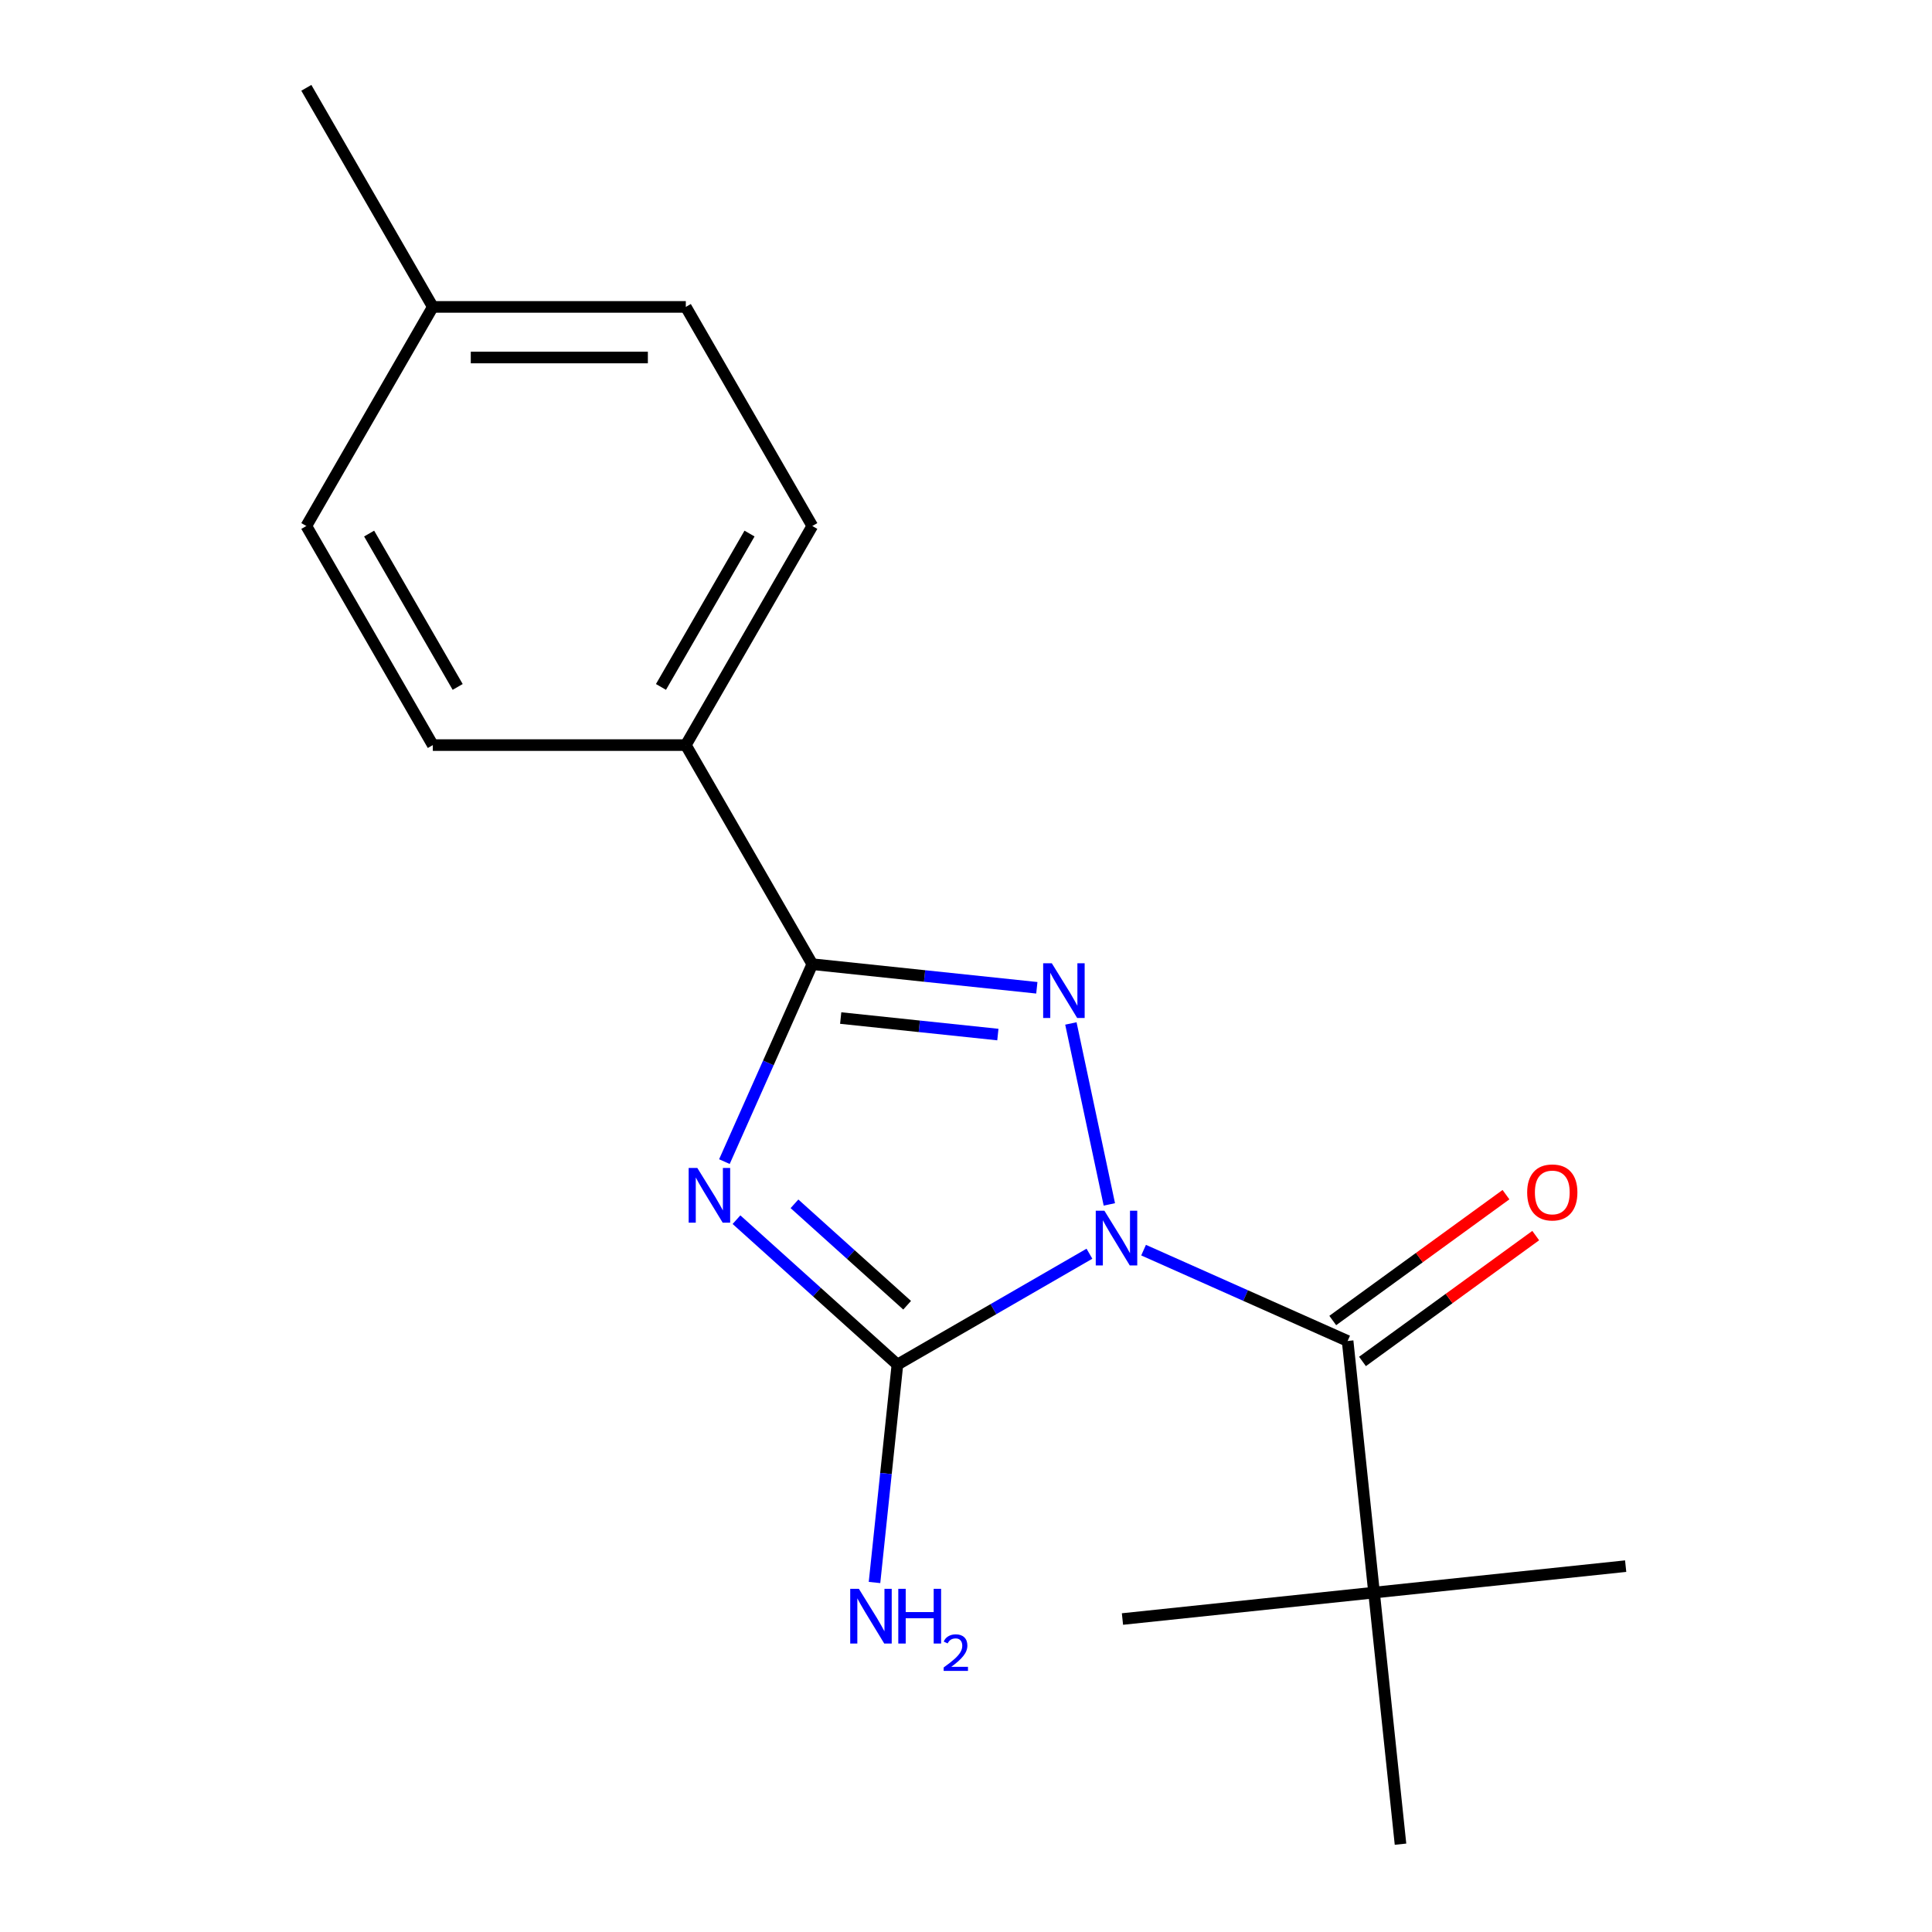 <?xml version='1.0' encoding='iso-8859-1'?>
<svg version='1.1' baseProfile='full'
              xmlns='http://www.w3.org/2000/svg'
                      xmlns:rdkit='http://www.rdkit.org/xml'
                      xmlns:xlink='http://www.w3.org/1999/xlink'
                  xml:space='preserve'
width='1000px' height='1000px' viewBox='0 0 1000 1000'>
<!-- END OF HEADER -->
<rect style='opacity:1.0;fill:#FFFFFF;stroke:none' width='1000' height='1000' x='0' y='0'> </rect>
<path class='bond-1' d='M 574.196,623.397 L 554.287,529.736' style='fill:none;fill-rule:evenodd;stroke:#0000FF;stroke-width:6px;stroke-linecap:butt;stroke-linejoin:miter;stroke-opacity:1' />
<path class='bond-2' d='M 563.888,648.922 L 514.194,677.612' style='fill:none;fill-rule:evenodd;stroke:#0000FF;stroke-width:6px;stroke-linecap:butt;stroke-linejoin:miter;stroke-opacity:1' />
<path class='bond-2' d='M 514.194,677.612 L 464.5,706.303' style='fill:none;fill-rule:evenodd;stroke:#000000;stroke-width:6px;stroke-linecap:butt;stroke-linejoin:miter;stroke-opacity:1' />
<path class='bond-4' d='M 591.915,647.07 L 644.72,670.58' style='fill:none;fill-rule:evenodd;stroke:#0000FF;stroke-width:6px;stroke-linecap:butt;stroke-linejoin:miter;stroke-opacity:1' />
<path class='bond-4' d='M 644.72,670.58 L 697.525,694.091' style='fill:none;fill-rule:evenodd;stroke:#000000;stroke-width:6px;stroke-linecap:butt;stroke-linejoin:miter;stroke-opacity:1' />
<path class='bond-0' d='M 381.203,631.302 L 422.851,668.803' style='fill:none;fill-rule:evenodd;stroke:#0000FF;stroke-width:6px;stroke-linecap:butt;stroke-linejoin:miter;stroke-opacity:1' />
<path class='bond-0' d='M 422.851,668.803 L 464.5,706.303' style='fill:none;fill-rule:evenodd;stroke:#000000;stroke-width:6px;stroke-linecap:butt;stroke-linejoin:miter;stroke-opacity:1' />
<path class='bond-0' d='M 411.221,623.09 L 440.375,649.34' style='fill:none;fill-rule:evenodd;stroke:#0000FF;stroke-width:6px;stroke-linecap:butt;stroke-linejoin:miter;stroke-opacity:1' />
<path class='bond-0' d='M 440.375,649.34 L 469.529,675.591' style='fill:none;fill-rule:evenodd;stroke:#000000;stroke-width:6px;stroke-linecap:butt;stroke-linejoin:miter;stroke-opacity:1' />
<path class='bond-18' d='M 374.951,601.25 L 397.7,550.155' style='fill:none;fill-rule:evenodd;stroke:#0000FF;stroke-width:6px;stroke-linecap:butt;stroke-linejoin:miter;stroke-opacity:1' />
<path class='bond-18' d='M 397.7,550.155 L 420.449,499.06' style='fill:none;fill-rule:evenodd;stroke:#000000;stroke-width:6px;stroke-linecap:butt;stroke-linejoin:miter;stroke-opacity:1' />
<path class='bond-3' d='M 536.663,511.275 L 478.556,505.167' style='fill:none;fill-rule:evenodd;stroke:#0000FF;stroke-width:6px;stroke-linecap:butt;stroke-linejoin:miter;stroke-opacity:1' />
<path class='bond-3' d='M 478.556,505.167 L 420.449,499.06' style='fill:none;fill-rule:evenodd;stroke:#000000;stroke-width:6px;stroke-linecap:butt;stroke-linejoin:miter;stroke-opacity:1' />
<path class='bond-3' d='M 516.493,535.488 L 475.819,531.213' style='fill:none;fill-rule:evenodd;stroke:#0000FF;stroke-width:6px;stroke-linecap:butt;stroke-linejoin:miter;stroke-opacity:1' />
<path class='bond-3' d='M 475.819,531.213 L 435.144,526.938' style='fill:none;fill-rule:evenodd;stroke:#000000;stroke-width:6px;stroke-linecap:butt;stroke-linejoin:miter;stroke-opacity:1' />
<path class='bond-8' d='M 464.5,706.303 L 458.573,762.7' style='fill:none;fill-rule:evenodd;stroke:#000000;stroke-width:6px;stroke-linecap:butt;stroke-linejoin:miter;stroke-opacity:1' />
<path class='bond-8' d='M 458.573,762.7 L 452.645,819.097' style='fill:none;fill-rule:evenodd;stroke:#0000FF;stroke-width:6px;stroke-linecap:butt;stroke-linejoin:miter;stroke-opacity:1' />
<path class='bond-6' d='M 420.449,499.06 L 354.977,385.659' style='fill:none;fill-rule:evenodd;stroke:#000000;stroke-width:6px;stroke-linecap:butt;stroke-linejoin:miter;stroke-opacity:1' />
<path class='bond-5' d='M 697.525,694.091 L 711.213,824.318' style='fill:none;fill-rule:evenodd;stroke:#000000;stroke-width:6px;stroke-linecap:butt;stroke-linejoin:miter;stroke-opacity:1' />
<path class='bond-7' d='M 705.222,704.684 L 750.054,672.113' style='fill:none;fill-rule:evenodd;stroke:#000000;stroke-width:6px;stroke-linecap:butt;stroke-linejoin:miter;stroke-opacity:1' />
<path class='bond-7' d='M 750.054,672.113 L 794.885,639.541' style='fill:none;fill-rule:evenodd;stroke:#FF0000;stroke-width:6px;stroke-linecap:butt;stroke-linejoin:miter;stroke-opacity:1' />
<path class='bond-7' d='M 689.829,683.497 L 734.66,650.925' style='fill:none;fill-rule:evenodd;stroke:#000000;stroke-width:6px;stroke-linecap:butt;stroke-linejoin:miter;stroke-opacity:1' />
<path class='bond-7' d='M 734.66,650.925 L 779.491,618.353' style='fill:none;fill-rule:evenodd;stroke:#FF0000;stroke-width:6px;stroke-linecap:butt;stroke-linejoin:miter;stroke-opacity:1' />
<path class='bond-14' d='M 711.213,824.318 L 841.44,810.631' style='fill:none;fill-rule:evenodd;stroke:#000000;stroke-width:6px;stroke-linecap:butt;stroke-linejoin:miter;stroke-opacity:1' />
<path class='bond-15' d='M 711.213,824.318 L 580.985,838.006' style='fill:none;fill-rule:evenodd;stroke:#000000;stroke-width:6px;stroke-linecap:butt;stroke-linejoin:miter;stroke-opacity:1' />
<path class='bond-16' d='M 711.213,824.318 L 724.9,954.545' style='fill:none;fill-rule:evenodd;stroke:#000000;stroke-width:6px;stroke-linecap:butt;stroke-linejoin:miter;stroke-opacity:1' />
<path class='bond-9' d='M 354.977,385.659 L 420.449,272.257' style='fill:none;fill-rule:evenodd;stroke:#000000;stroke-width:6px;stroke-linecap:butt;stroke-linejoin:miter;stroke-opacity:1' />
<path class='bond-9' d='M 342.117,355.554 L 387.948,276.173' style='fill:none;fill-rule:evenodd;stroke:#000000;stroke-width:6px;stroke-linecap:butt;stroke-linejoin:miter;stroke-opacity:1' />
<path class='bond-10' d='M 354.977,385.659 L 224.032,385.659' style='fill:none;fill-rule:evenodd;stroke:#000000;stroke-width:6px;stroke-linecap:butt;stroke-linejoin:miter;stroke-opacity:1' />
<path class='bond-11' d='M 420.449,272.257 L 354.977,158.856' style='fill:none;fill-rule:evenodd;stroke:#000000;stroke-width:6px;stroke-linecap:butt;stroke-linejoin:miter;stroke-opacity:1' />
<path class='bond-12' d='M 224.032,385.659 L 158.56,272.257' style='fill:none;fill-rule:evenodd;stroke:#000000;stroke-width:6px;stroke-linecap:butt;stroke-linejoin:miter;stroke-opacity:1' />
<path class='bond-12' d='M 236.892,355.554 L 191.061,276.173' style='fill:none;fill-rule:evenodd;stroke:#000000;stroke-width:6px;stroke-linecap:butt;stroke-linejoin:miter;stroke-opacity:1' />
<path class='bond-19' d='M 354.977,158.856 L 224.032,158.856' style='fill:none;fill-rule:evenodd;stroke:#000000;stroke-width:6px;stroke-linecap:butt;stroke-linejoin:miter;stroke-opacity:1' />
<path class='bond-19' d='M 335.335,185.045 L 243.674,185.045' style='fill:none;fill-rule:evenodd;stroke:#000000;stroke-width:6px;stroke-linecap:butt;stroke-linejoin:miter;stroke-opacity:1' />
<path class='bond-13' d='M 158.56,272.257 L 224.032,158.856' style='fill:none;fill-rule:evenodd;stroke:#000000;stroke-width:6px;stroke-linecap:butt;stroke-linejoin:miter;stroke-opacity:1' />
<path class='bond-17' d='M 224.032,158.856 L 158.56,45.455' style='fill:none;fill-rule:evenodd;stroke:#000000;stroke-width:6px;stroke-linecap:butt;stroke-linejoin:miter;stroke-opacity:1' />
<path  class='atom-0' d='M 571.641 626.671
L 580.921 641.671
Q 581.841 643.151, 583.321 645.831
Q 584.801 648.511, 584.881 648.671
L 584.881 626.671
L 588.641 626.671
L 588.641 654.991
L 584.761 654.991
L 574.801 638.591
Q 573.641 636.671, 572.401 634.471
Q 571.201 632.271, 570.841 631.591
L 570.841 654.991
L 567.161 654.991
L 567.161 626.671
L 571.641 626.671
' fill='#0000FF'/>
<path  class='atom-1' d='M 360.929 604.524
L 370.209 619.524
Q 371.129 621.004, 372.609 623.684
Q 374.089 626.364, 374.169 626.524
L 374.169 604.524
L 377.929 604.524
L 377.929 632.844
L 374.049 632.844
L 364.089 616.444
Q 362.929 614.524, 361.689 612.324
Q 360.489 610.124, 360.129 609.444
L 360.129 632.844
L 356.449 632.844
L 356.449 604.524
L 360.929 604.524
' fill='#0000FF'/>
<path  class='atom-2' d='M 544.417 498.588
L 553.697 513.588
Q 554.617 515.068, 556.097 517.748
Q 557.577 520.428, 557.657 520.588
L 557.657 498.588
L 561.417 498.588
L 561.417 526.908
L 557.537 526.908
L 547.577 510.508
Q 546.417 508.588, 545.177 506.388
Q 543.977 504.188, 543.617 503.508
L 543.617 526.908
L 539.937 526.908
L 539.937 498.588
L 544.417 498.588
' fill='#0000FF'/>
<path  class='atom-8' d='M 790.462 617.203
Q 790.462 610.403, 793.822 606.603
Q 797.182 602.803, 803.462 602.803
Q 809.742 602.803, 813.102 606.603
Q 816.462 610.403, 816.462 617.203
Q 816.462 624.083, 813.062 628.003
Q 809.662 631.883, 803.462 631.883
Q 797.222 631.883, 793.822 628.003
Q 790.462 624.123, 790.462 617.203
M 803.462 628.683
Q 807.782 628.683, 810.102 625.803
Q 812.462 622.883, 812.462 617.203
Q 812.462 611.643, 810.102 608.843
Q 807.782 606.003, 803.462 606.003
Q 799.142 606.003, 796.782 608.803
Q 794.462 611.603, 794.462 617.203
Q 794.462 622.923, 796.782 625.803
Q 799.142 628.683, 803.462 628.683
' fill='#FF0000'/>
<path  class='atom-9' d='M 444.553 822.37
L 453.833 837.37
Q 454.753 838.85, 456.233 841.53
Q 457.713 844.21, 457.793 844.37
L 457.793 822.37
L 461.553 822.37
L 461.553 850.69
L 457.673 850.69
L 447.713 834.29
Q 446.553 832.37, 445.313 830.17
Q 444.113 827.97, 443.753 827.29
L 443.753 850.69
L 440.073 850.69
L 440.073 822.37
L 444.553 822.37
' fill='#0000FF'/>
<path  class='atom-9' d='M 464.953 822.37
L 468.793 822.37
L 468.793 834.41
L 483.273 834.41
L 483.273 822.37
L 487.113 822.37
L 487.113 850.69
L 483.273 850.69
L 483.273 837.61
L 468.793 837.61
L 468.793 850.69
L 464.953 850.69
L 464.953 822.37
' fill='#0000FF'/>
<path  class='atom-9' d='M 488.485 849.697
Q 489.172 847.928, 490.809 846.951
Q 492.445 845.948, 494.716 845.948
Q 497.541 845.948, 499.125 847.479
Q 500.709 849.01, 500.709 851.73
Q 500.709 854.502, 498.649 857.089
Q 496.617 859.676, 492.393 862.738
L 501.025 862.738
L 501.025 864.85
L 488.433 864.85
L 488.433 863.082
Q 491.917 860.6, 493.977 858.752
Q 496.062 856.904, 497.065 855.241
Q 498.069 853.578, 498.069 851.862
Q 498.069 850.066, 497.171 849.063
Q 496.273 848.06, 494.716 848.06
Q 493.211 848.06, 492.208 848.667
Q 491.205 849.274, 490.492 850.621
L 488.485 849.697
' fill='#0000FF'/>
</svg>
